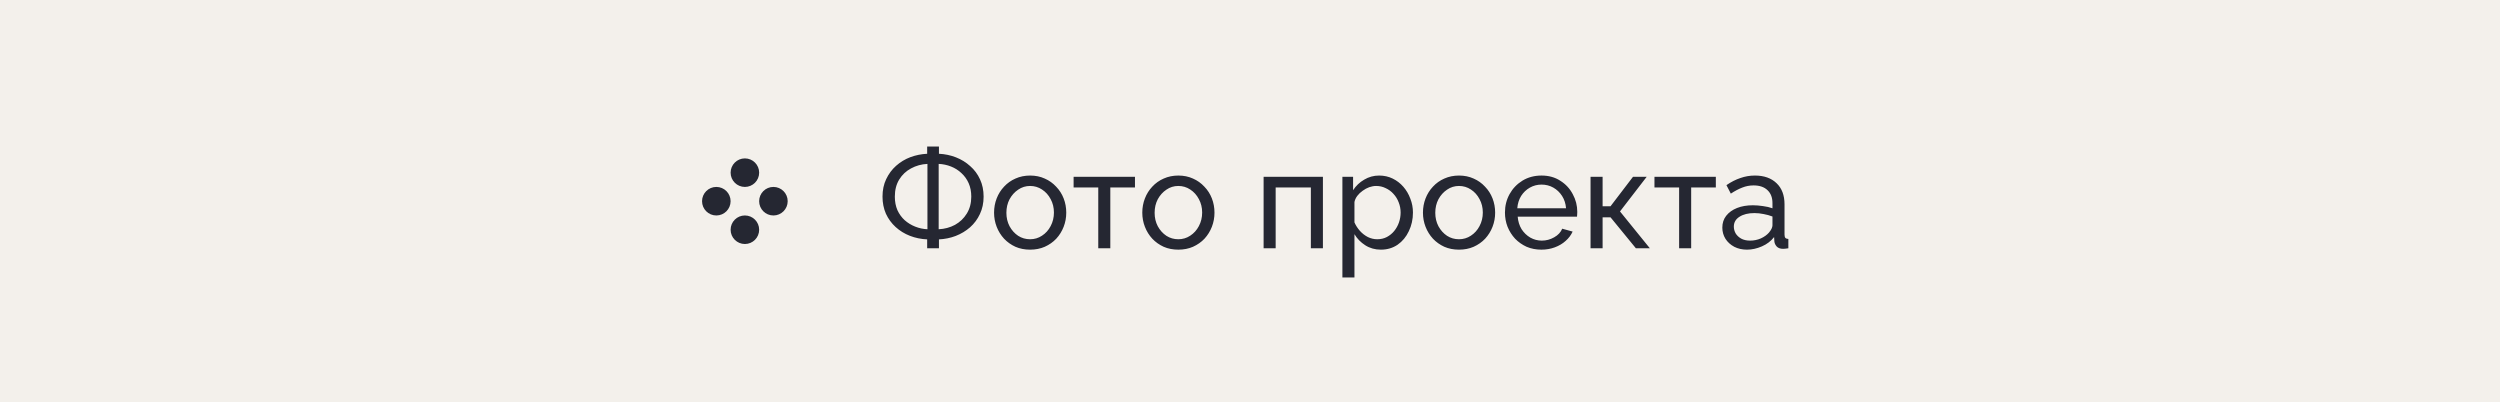 <?xml version="1.0" encoding="UTF-8"?> <svg xmlns="http://www.w3.org/2000/svg" width="292" height="47" viewBox="0 0 292 47" fill="none"><rect x="0" y="0" width="292" height="47" fill="#808080" stroke="none"/><rect x="0.5" y="0.5" width="291" height="46" fill="#F3F0EB"></rect><rect x="0.5" y="0.5" width="291" height="46" stroke="#F3F0EB"></rect><circle cx="87.003" cy="20.167" r="1.667" fill="#252732"></circle><circle cx="83.667" cy="23.5" r="1.667" fill="#252732"></circle><circle cx="90.335" cy="23.5" r="1.667" fill="#252732"></circle><circle cx="87.003" cy="26.833" r="1.667" fill="#252732"></circle><path d="M108.293 29V27.96C107.578 27.928 106.906 27.789 106.277 27.544C105.648 27.299 105.093 26.957 104.613 26.52C104.133 26.083 103.754 25.565 103.477 24.968C103.21 24.36 103.077 23.693 103.077 22.968C103.077 22.2 103.221 21.517 103.509 20.92C103.797 20.312 104.181 19.795 104.661 19.368C105.152 18.931 105.706 18.595 106.325 18.36C106.954 18.125 107.61 17.992 108.293 17.96V17.112H109.669V17.96C110.362 17.992 111.024 18.131 111.653 18.376C112.282 18.621 112.837 18.963 113.317 19.4C113.808 19.827 114.192 20.344 114.469 20.952C114.746 21.549 114.885 22.221 114.885 22.968C114.885 23.715 114.741 24.392 114.453 25C114.176 25.597 113.792 26.115 113.301 26.552C112.81 26.979 112.25 27.315 111.621 27.56C111.002 27.795 110.352 27.928 109.669 27.96V29H108.293ZM108.325 26.776V19.144C107.632 19.176 106.992 19.352 106.405 19.672C105.829 19.981 105.37 20.413 105.029 20.968C104.688 21.523 104.517 22.189 104.517 22.968C104.517 23.555 104.618 24.083 104.821 24.552C105.034 25.011 105.317 25.4 105.669 25.72C106.032 26.04 106.442 26.291 106.901 26.472C107.36 26.653 107.834 26.755 108.325 26.776ZM109.637 26.776C110.33 26.744 110.965 26.573 111.541 26.264C112.117 25.944 112.576 25.507 112.917 24.952C113.269 24.387 113.445 23.725 113.445 22.968C113.445 22.381 113.344 21.859 113.141 21.4C112.938 20.941 112.656 20.547 112.293 20.216C111.941 19.885 111.536 19.629 111.077 19.448C110.618 19.267 110.138 19.165 109.637 19.144V26.776ZM120.315 29.16C119.686 29.16 119.115 29.048 118.603 28.824C118.091 28.589 117.649 28.275 117.275 27.88C116.902 27.475 116.614 27.011 116.411 26.488C116.209 25.965 116.107 25.416 116.107 24.84C116.107 24.253 116.209 23.699 116.411 23.176C116.614 22.653 116.902 22.195 117.275 21.8C117.649 21.395 118.091 21.08 118.603 20.856C119.126 20.621 119.697 20.504 120.315 20.504C120.945 20.504 121.515 20.621 122.027 20.856C122.539 21.08 122.982 21.395 123.355 21.8C123.739 22.195 124.033 22.653 124.235 23.176C124.438 23.699 124.539 24.253 124.539 24.84C124.539 25.416 124.438 25.965 124.235 26.488C124.033 27.011 123.745 27.475 123.371 27.88C122.998 28.275 122.55 28.589 122.027 28.824C121.515 29.048 120.945 29.16 120.315 29.16ZM117.547 24.856C117.547 25.432 117.67 25.955 117.915 26.424C118.171 26.893 118.507 27.267 118.923 27.544C119.339 27.811 119.803 27.944 120.315 27.944C120.827 27.944 121.291 27.805 121.707 27.528C122.134 27.251 122.47 26.877 122.715 26.408C122.971 25.928 123.099 25.4 123.099 24.824C123.099 24.248 122.971 23.725 122.715 23.256C122.47 22.787 122.134 22.413 121.707 22.136C121.291 21.859 120.827 21.72 120.315 21.72C119.803 21.72 119.339 21.864 118.923 22.152C118.507 22.429 118.171 22.803 117.915 23.272C117.67 23.741 117.547 24.269 117.547 24.856ZM128.277 29V21.896H125.397V20.648H132.565V21.896H129.685V29H128.277ZM137.628 29.16C136.998 29.16 136.428 29.048 135.916 28.824C135.404 28.589 134.961 28.275 134.588 27.88C134.214 27.475 133.926 27.011 133.724 26.488C133.521 25.965 133.42 25.416 133.42 24.84C133.42 24.253 133.521 23.699 133.724 23.176C133.926 22.653 134.214 22.195 134.588 21.8C134.961 21.395 135.404 21.08 135.916 20.856C136.438 20.621 137.009 20.504 137.628 20.504C138.257 20.504 138.828 20.621 139.34 20.856C139.852 21.08 140.294 21.395 140.668 21.8C141.052 22.195 141.345 22.653 141.548 23.176C141.75 23.699 141.852 24.253 141.852 24.84C141.852 25.416 141.75 25.965 141.548 26.488C141.345 27.011 141.057 27.475 140.684 27.88C140.31 28.275 139.862 28.589 139.34 28.824C138.828 29.048 138.257 29.16 137.628 29.16ZM134.86 24.856C134.86 25.432 134.982 25.955 135.228 26.424C135.484 26.893 135.82 27.267 136.236 27.544C136.652 27.811 137.116 27.944 137.628 27.944C138.14 27.944 138.604 27.805 139.02 27.528C139.446 27.251 139.782 26.877 140.028 26.408C140.284 25.928 140.412 25.4 140.412 24.824C140.412 24.248 140.284 23.725 140.028 23.256C139.782 22.787 139.446 22.413 139.02 22.136C138.604 21.859 138.14 21.72 137.628 21.72C137.116 21.72 136.652 21.864 136.236 22.152C135.82 22.429 135.484 22.803 135.228 23.272C134.982 23.741 134.86 24.269 134.86 24.856ZM147.589 29V20.648H154.517V29H153.109V21.896H148.997V29H147.589ZM161.288 29.16C160.606 29.16 159.998 28.989 159.464 28.648C158.931 28.307 158.51 27.875 158.2 27.352V32.408H156.792V20.648H158.04V22.216C158.371 21.704 158.803 21.293 159.336 20.984C159.87 20.664 160.451 20.504 161.08 20.504C161.656 20.504 162.184 20.621 162.664 20.856C163.144 21.091 163.56 21.411 163.912 21.816C164.264 22.221 164.536 22.685 164.728 23.208C164.931 23.72 165.032 24.259 165.032 24.824C165.032 25.613 164.872 26.339 164.552 27C164.243 27.661 163.806 28.189 163.24 28.584C162.675 28.968 162.024 29.16 161.288 29.16ZM160.856 27.944C161.272 27.944 161.646 27.859 161.976 27.688C162.318 27.507 162.606 27.272 162.84 26.984C163.086 26.685 163.272 26.349 163.4 25.976C163.528 25.603 163.592 25.219 163.592 24.824C163.592 24.408 163.518 24.013 163.368 23.64C163.23 23.267 163.027 22.936 162.76 22.648C162.504 22.36 162.2 22.136 161.848 21.976C161.507 21.805 161.134 21.72 160.728 21.72C160.472 21.72 160.206 21.768 159.928 21.864C159.662 21.96 159.406 22.099 159.16 22.28C158.915 22.451 158.707 22.648 158.536 22.872C158.366 23.096 158.254 23.336 158.2 23.592V25.976C158.36 26.339 158.574 26.669 158.84 26.968C159.107 27.267 159.416 27.507 159.768 27.688C160.12 27.859 160.483 27.944 160.856 27.944ZM170.409 29.16C169.78 29.16 169.209 29.048 168.697 28.824C168.185 28.589 167.742 28.275 167.369 27.88C166.996 27.475 166.708 27.011 166.505 26.488C166.302 25.965 166.201 25.416 166.201 24.84C166.201 24.253 166.302 23.699 166.505 23.176C166.708 22.653 166.996 22.195 167.369 21.8C167.742 21.395 168.185 21.08 168.697 20.856C169.22 20.621 169.79 20.504 170.409 20.504C171.038 20.504 171.609 20.621 172.121 20.856C172.633 21.08 173.076 21.395 173.449 21.8C173.833 22.195 174.126 22.653 174.329 23.176C174.532 23.699 174.633 24.253 174.633 24.84C174.633 25.416 174.532 25.965 174.329 26.488C174.126 27.011 173.838 27.475 173.465 27.88C173.092 28.275 172.644 28.589 172.121 28.824C171.609 29.048 171.038 29.16 170.409 29.16ZM167.641 24.856C167.641 25.432 167.764 25.955 168.009 26.424C168.265 26.893 168.601 27.267 169.017 27.544C169.433 27.811 169.897 27.944 170.409 27.944C170.921 27.944 171.385 27.805 171.801 27.528C172.228 27.251 172.564 26.877 172.809 26.408C173.065 25.928 173.193 25.4 173.193 24.824C173.193 24.248 173.065 23.725 172.809 23.256C172.564 22.787 172.228 22.413 171.801 22.136C171.385 21.859 170.921 21.72 170.409 21.72C169.897 21.72 169.433 21.864 169.017 22.152C168.601 22.429 168.265 22.803 168.009 23.272C167.764 23.741 167.641 24.269 167.641 24.856ZM180.035 29.16C179.406 29.16 178.83 29.048 178.307 28.824C177.795 28.589 177.347 28.275 176.963 27.88C176.59 27.475 176.296 27.011 176.083 26.488C175.88 25.965 175.779 25.411 175.779 24.824C175.779 24.035 175.96 23.315 176.323 22.664C176.686 22.013 177.187 21.491 177.827 21.096C178.478 20.701 179.219 20.504 180.051 20.504C180.894 20.504 181.624 20.707 182.243 21.112C182.872 21.507 183.358 22.029 183.699 22.68C184.051 23.32 184.227 24.013 184.227 24.76C184.227 24.867 184.222 24.973 184.211 25.08C184.211 25.176 184.206 25.251 184.195 25.304H177.267C177.31 25.848 177.459 26.333 177.715 26.76C177.982 27.176 178.323 27.507 178.739 27.752C179.155 27.987 179.603 28.104 180.083 28.104C180.595 28.104 181.075 27.976 181.523 27.72C181.982 27.464 182.296 27.128 182.467 26.712L183.683 27.048C183.502 27.453 183.23 27.816 182.867 28.136C182.515 28.456 182.094 28.707 181.603 28.888C181.123 29.069 180.6 29.16 180.035 29.16ZM177.219 24.328H182.915C182.872 23.784 182.718 23.304 182.451 22.888C182.184 22.472 181.843 22.147 181.427 21.912C181.011 21.677 180.552 21.56 180.051 21.56C179.56 21.56 179.107 21.677 178.691 21.912C178.275 22.147 177.934 22.472 177.667 22.888C177.411 23.304 177.262 23.784 177.219 24.328ZM185.776 29V20.648H187.184V24.088H188.112L190.736 20.648H192.336L189.216 24.696L192.704 29H191.072L188.112 25.384H187.184V29H185.776ZM196.121 29V21.896H193.241V20.648H200.409V21.896H197.529V29H196.121ZM201.168 26.584C201.168 26.051 201.317 25.592 201.616 25.208C201.925 24.813 202.346 24.509 202.88 24.296C203.413 24.083 204.032 23.976 204.736 23.976C205.109 23.976 205.504 24.008 205.92 24.072C206.336 24.125 206.704 24.211 207.024 24.328V23.72C207.024 23.08 206.832 22.579 206.448 22.216C206.064 21.843 205.52 21.656 204.816 21.656C204.357 21.656 203.914 21.741 203.488 21.912C203.072 22.072 202.629 22.307 202.16 22.616L201.648 21.624C202.192 21.251 202.736 20.973 203.28 20.792C203.824 20.6 204.389 20.504 204.976 20.504C206.042 20.504 206.885 20.803 207.504 21.4C208.122 21.987 208.432 22.808 208.432 23.864V27.4C208.432 27.571 208.464 27.699 208.528 27.784C208.602 27.859 208.72 27.901 208.88 27.912V29C208.741 29.021 208.618 29.037 208.512 29.048C208.416 29.059 208.336 29.064 208.272 29.064C207.941 29.064 207.69 28.973 207.52 28.792C207.36 28.611 207.269 28.419 207.248 28.216L207.216 27.688C206.853 28.157 206.378 28.52 205.792 28.776C205.205 29.032 204.624 29.16 204.048 29.16C203.493 29.16 202.997 29.048 202.56 28.824C202.122 28.589 201.781 28.28 201.536 27.896C201.29 27.501 201.168 27.064 201.168 26.584ZM206.608 27.176C206.736 27.027 206.837 26.877 206.912 26.728C206.986 26.568 207.024 26.435 207.024 26.328V25.288C206.693 25.16 206.346 25.064 205.984 25C205.621 24.925 205.264 24.888 204.911 24.888C204.197 24.888 203.616 25.032 203.168 25.32C202.73 25.597 202.512 25.981 202.512 26.472C202.512 26.739 202.581 27 202.72 27.256C202.869 27.501 203.082 27.704 203.36 27.864C203.648 28.024 204 28.104 204.416 28.104C204.853 28.104 205.269 28.019 205.664 27.848C206.058 27.667 206.373 27.443 206.608 27.176Z" fill="#252732"></path></svg> 